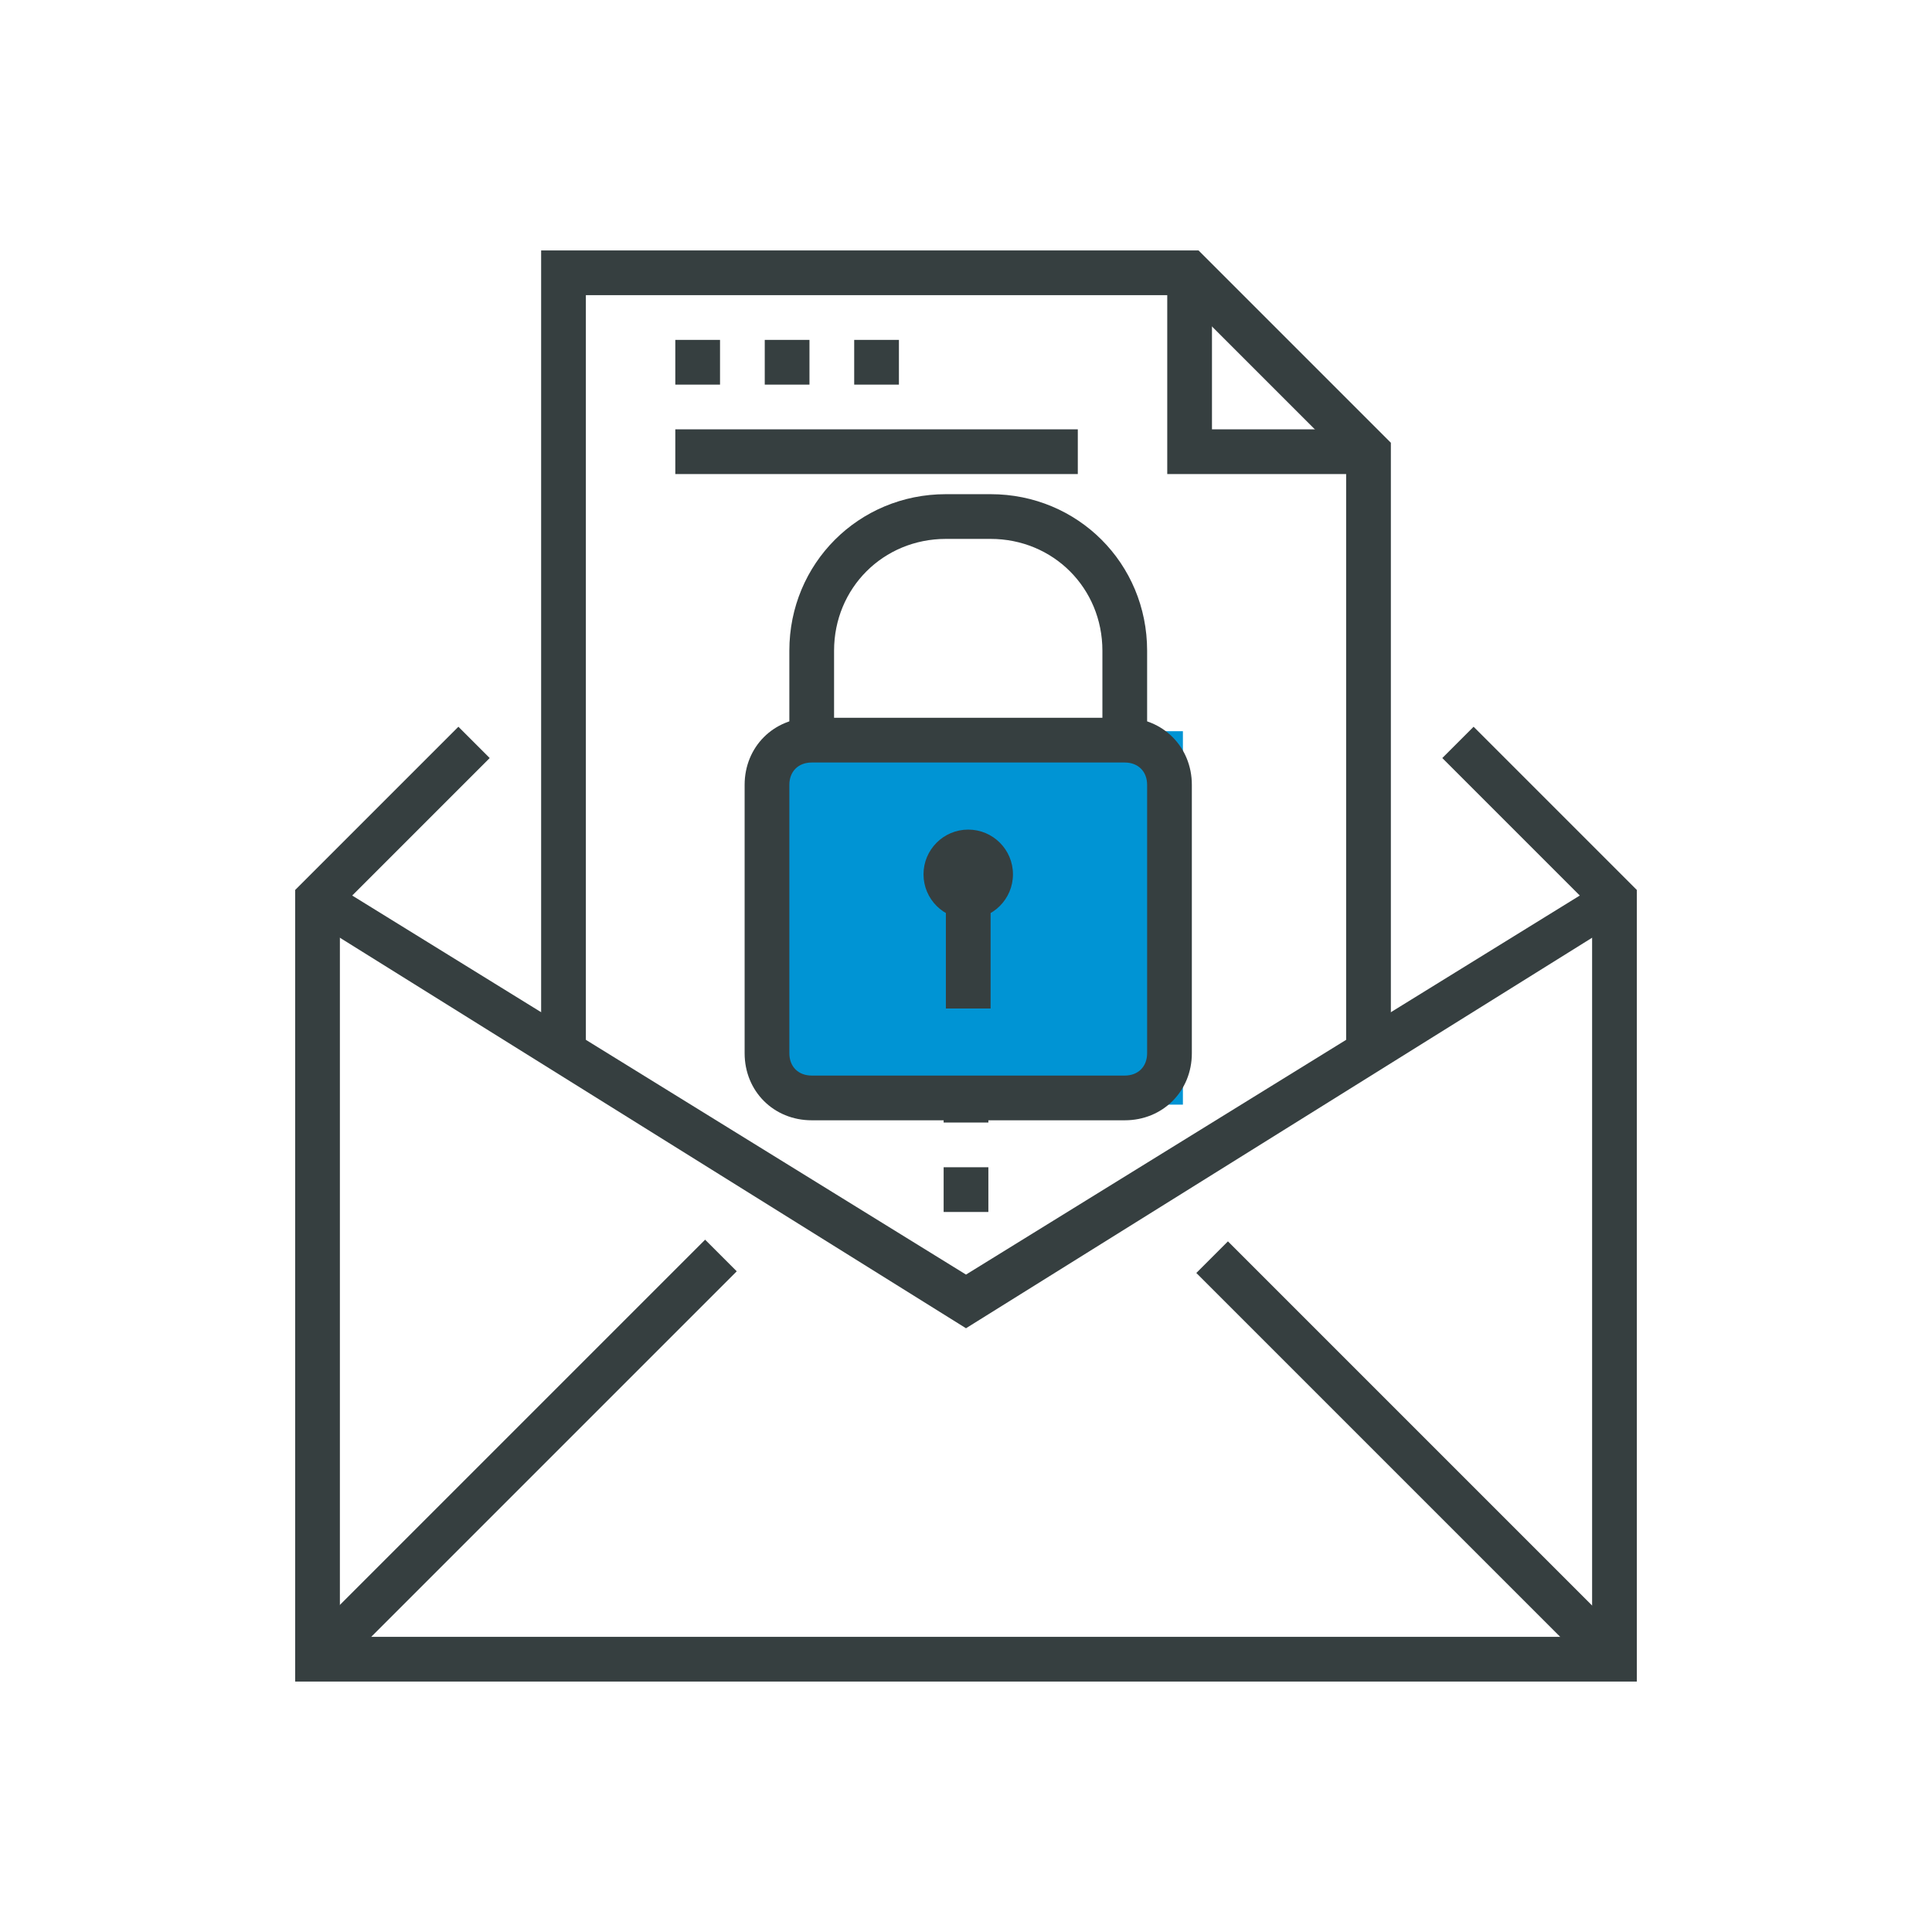 <?xml version="1.0" encoding="utf-8"?>
<!-- Generator: Adobe Illustrator 26.0.1, SVG Export Plug-In . SVG Version: 6.00 Build 0)  -->
<svg version="1.1" id="Layer_1" xmlns="http://www.w3.org/2000/svg" xmlns:xlink="http://www.w3.org/1999/xlink" x="0px" y="0px"
	 viewBox="0 0 86.4 86.4" style="enable-background:new 0 0 86.4 86.4;" xml:space="preserve">
<style type="text/css">
	.st0{fill:#363F40;}
	.st1{fill:#0094D4;}
</style>
<g>
	<g>
		<g>
			<polygon class="st0" points="73.2,75.2 13.2,75.2 13.2,39.8 20.5,32.5 21.9,33.9 15.2,40.6 15.2,73.2 71.2,73.2 71.2,40.6 
				64.5,33.9 65.9,32.5 73.2,39.8 			"/>
		</g>
		<g>
			<polygon class="st0" points="43.2,59.4 13.7,41 14.7,39.4 43.2,57 71.7,39.4 72.7,41 			"/>
		</g>
		<g>
			
				<rect x="10.5" y="64.2" transform="matrix(0.707 -0.707 0.707 0.707 -39.308 35.502)" class="st0" width="25.5" height="2"/>
		</g>
		<g>
			
				<rect x="62.2" y="52.5" transform="matrix(0.707 -0.707 0.707 0.707 -27.593 63.786)" class="st0" width="2" height="25.5"/>
		</g>
		<g>
			<polygon class="st0" points="62.2,47.2 60.2,47.2 60.2,20.6 52.8,13.2 26.2,13.2 26.2,47.2 24.2,47.2 24.2,11.2 53.6,11.2 
				62.2,19.8 			"/>
		</g>
		<g>
			<polygon class="st0" points="61.2,21.2 52.2,21.2 52.2,12.2 54.2,12.2 54.2,19.2 61.2,19.2 			"/>
		</g>
		<g>
			<rect x="42.2" y="52.2" class="st0" width="2" height="2"/>
		</g>
		<g>
			<rect x="42.2" y="48.2" class="st0" width="2" height="2"/>
		</g>
		<g>
			<rect x="30.2" y="15.2" class="st0" width="2" height="2"/>
		</g>
		<g>
			<rect x="34.2" y="15.2" class="st0" width="2" height="2"/>
		</g>
		<g>
			<rect x="38.2" y="15.2" class="st0" width="2" height="2"/>
		</g>
		<g>
			<rect x="30.2" y="19.2" class="st0" width="18" height="2"/>
		</g>
	</g>
	<g>
		<rect x="34.5" y="32.7" class="st1" width="18.4" height="16.7"/>
		<g>
			<g>
				<path class="st0" d="M50.3,50.1h-14c-1.7,0-3-1.3-3-3v-12c0-1.7,1.3-3,3-3h14c1.7,0,3,1.3,3,3v12C53.3,48.8,52,50.1,50.3,50.1z
					 M36.3,34.1c-0.6,0-1,0.4-1,1v12c0,0.6,0.4,1,1,1h14c0.6,0,1-0.4,1-1v-12c0-0.6-0.4-1-1-1H36.3z"/>
			</g>
			<g>
				<path class="st0" d="M51.3,33.1h-2v-4c0-2.8-2.2-5-5-5h-2c-2.8,0-5,2.2-5,5v4h-2v-4c0-3.9,3.1-7,7-7h2c3.9,0,7,3.1,7,7V33.1z"/>
			</g>
			<g>
				<circle class="st0" cx="43.3" cy="39.1" r="2"/>
			</g>
			<g>
				<rect x="42.3" y="40.1" class="st0" width="2" height="5"/>
			</g>
		</g>
	</g>
</g>
</svg>
